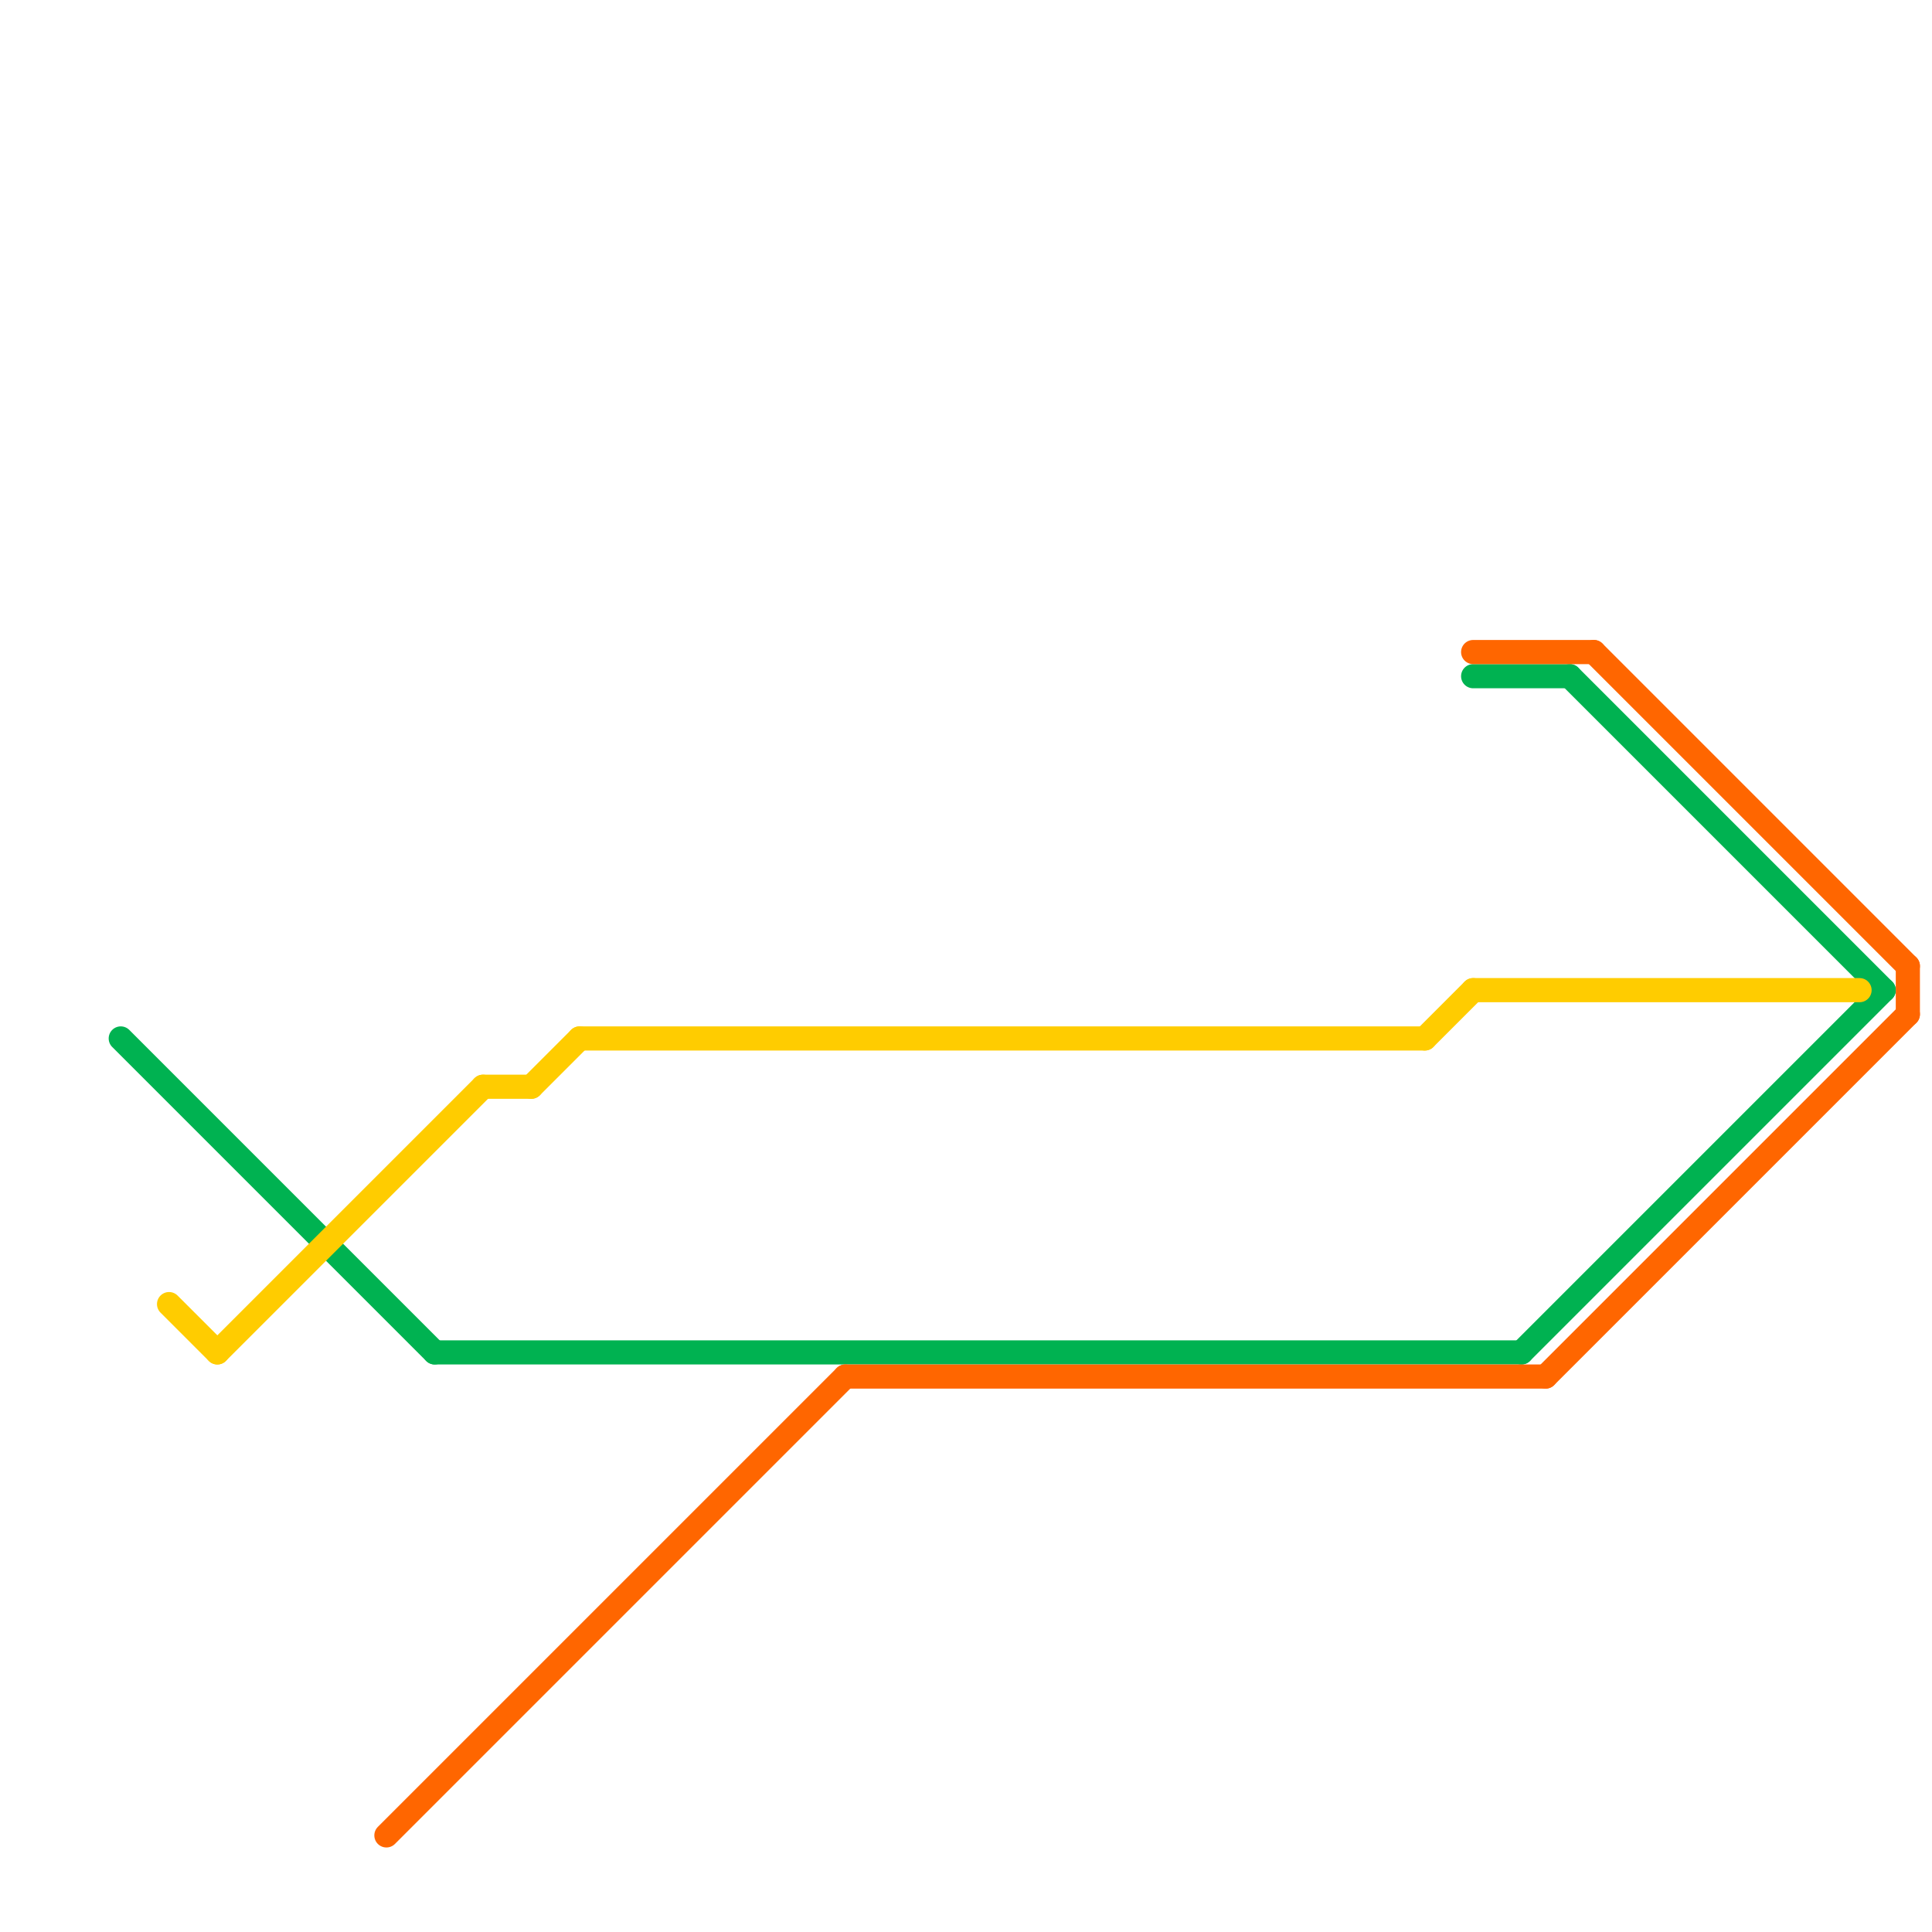 
<svg version="1.1" xmlns="http://www.w3.org/2000/svg" viewBox="0 0 80 80">
<style>text { font: 1px Helvetica; font-weight: 600; white-space: pre; dominant-baseline: central; } line { stroke-width: 1; fill: none; stroke-linecap: round; stroke-linejoin: round; } .c0 { stroke: #00b251 } .c1 { stroke: #ffcc00 } .c2 { stroke: #ff6600 }</style><defs><g id="wm-xf"><circle r="1.2" fill="#000"/><circle r="0.9" fill="#fff"/><circle r="0.6" fill="#000"/><circle r="0.3" fill="#fff"/></g><g id="wm"><circle r="0.6" fill="#000"/><circle r="0.3" fill="#fff"/></g></defs><line class="c0" x1="5" y1="43" x2="18" y2="56"/><line class="c0" x1="61" y1="28" x2="65" y2="28"/><line class="c0" x1="65" y1="28" x2="78" y2="41"/><line class="c0" x1="18" y1="56" x2="63" y2="56"/><line class="c0" x1="63" y1="56" x2="78" y2="41"/><line class="c1" x1="7" y1="54" x2="9" y2="56"/><line class="c1" x1="61" y1="41" x2="77" y2="41"/><line class="c1" x1="20" y1="45" x2="22" y2="45"/><line class="c1" x1="9" y1="56" x2="20" y2="45"/><line class="c1" x1="24" y1="43" x2="59" y2="43"/><line class="c1" x1="59" y1="43" x2="61" y2="41"/><line class="c1" x1="22" y1="45" x2="24" y2="43"/><line class="c2" x1="35" y1="57" x2="64" y2="57"/><line class="c2" x1="66" y1="27" x2="79" y2="40"/><line class="c2" x1="61" y1="27" x2="66" y2="27"/><line class="c2" x1="64" y1="57" x2="79" y2="42"/><line class="c2" x1="16" y1="76" x2="35" y2="57"/><line class="c2" x1="79" y1="40" x2="79" y2="42"/>
</svg>
